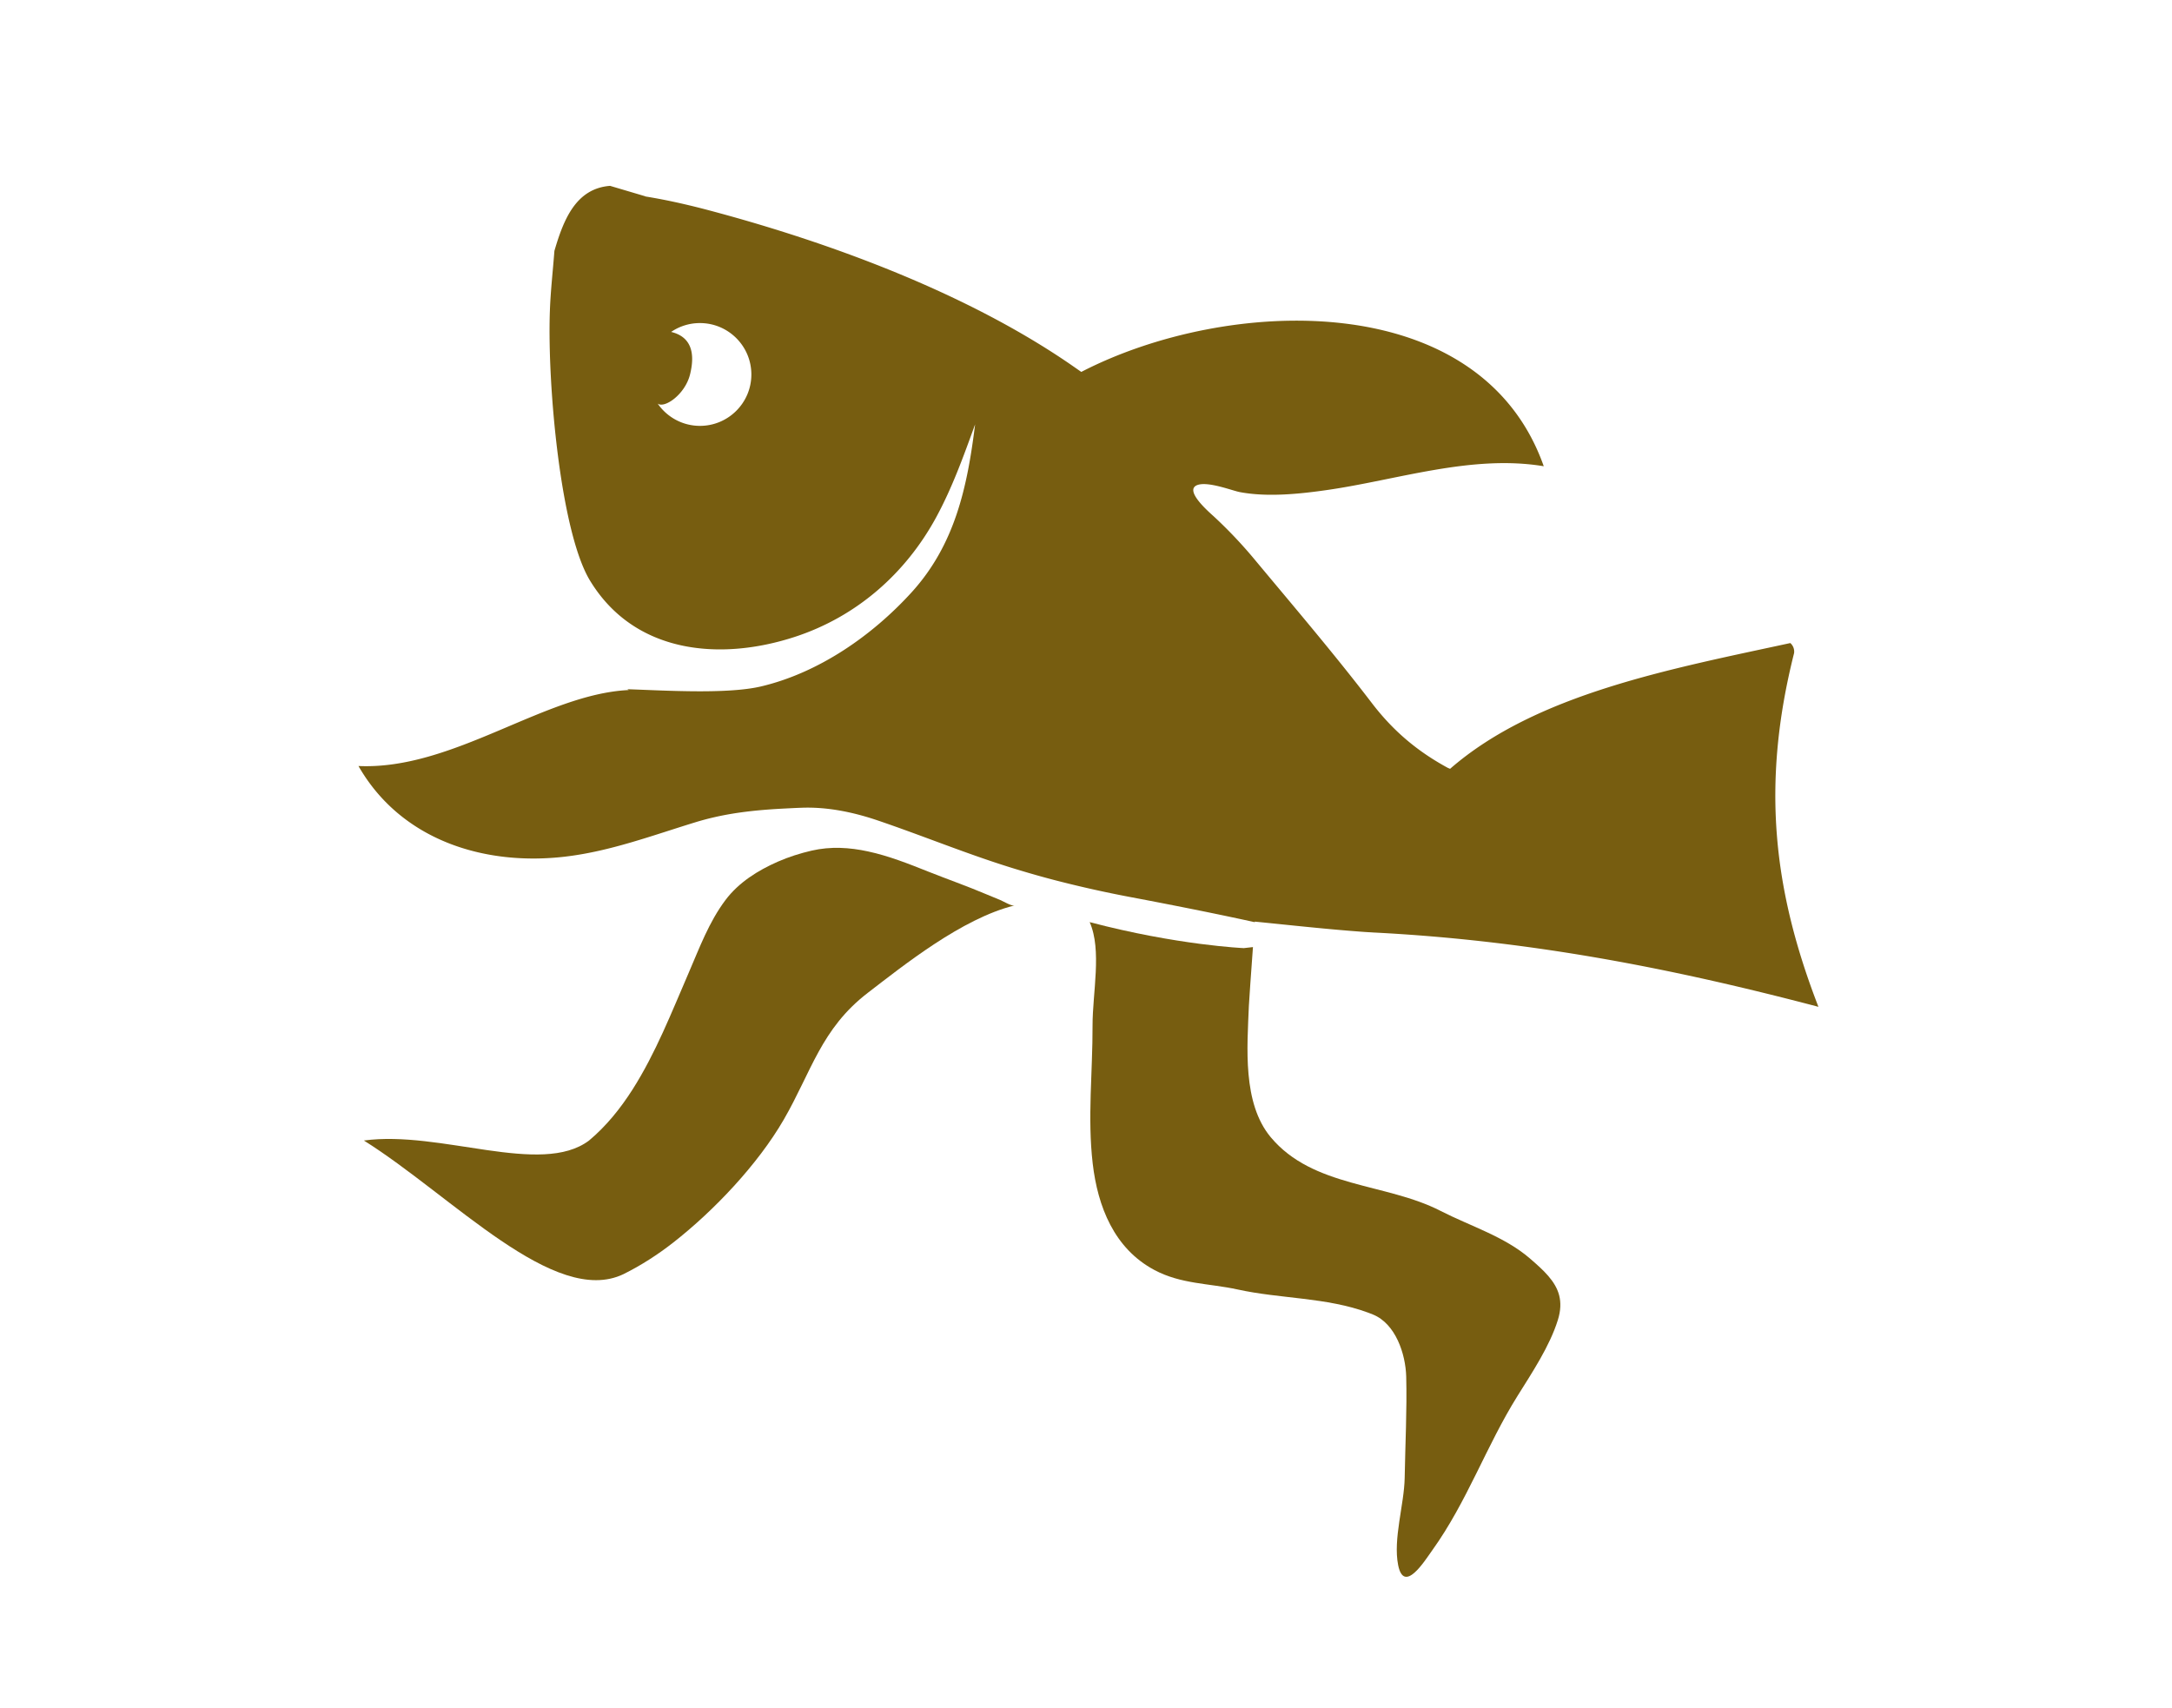 <?xml version="1.0" encoding="UTF-8"?>
<svg data-bbox="71.26 36.948 290.234 276.523" viewBox="0 0 431.782 339.521" height="339.521" width="431.782" xmlns="http://www.w3.org/2000/svg" data-type="color">
    <g>
        <path d="M112.468 170.286c8.923-1.063 17.369-4.247 25.917-6.862a53 53 0 0 1 3.626-.961c4.578-1.051 9.268-1.489 13.947-1.725 1.136-.057 2.267-.119 3.408-.156 5.105-.191 10.268.877 15.123 2.525 9.203 3.124 18.167 6.856 27.482 9.682 2.707.824 5.428 1.602 8.174 2.306a232 232 0 0 0 14.228 3.179c11.181 2.11 19.273 3.781 25.064 5.058.006-.042.013-.087.013-.112 7.214.715 14.561 1.539 21.889 2.059.237.013.469.029.712.044.298.016.584.029.881.054 31.05 1.566 59.362 7.088 88.562 14.781-8.914-23.028-11.455-44.076-4.841-70.318.1-.73-.163-1.48-.746-2-23.644 5.125-50.518 10.074-67.639 25.002-.177-.084-.363-.139-.53-.234-6.043-3.295-10.822-7.342-15.036-12.859-7.497-9.798-15.54-19.21-23.437-28.696a91 91 0 0 0-7.883-8.31c-.883-.82-6.356-5.455-3.184-6.372 2.196-.636 6.876 1.201 8.257 1.456 5.481 1.037 11.848.382 17.373-.412 14.028-2.021 28.785-7.104 43.062-4.724-12.605-35.736-62.918-33.763-91.936-18.752-.791-.548-1.593-1.111-2.381-1.653-22.912-15.668-52.197-25.324-71.717-30.496-5.293-1.404-9.445-2.231-12.502-2.722l-.134-.062-6.942-2.058c-6.762.521-9.236 6.645-11.067 12.94-.3 4-.766 7.987-.901 11.996-.519 14.746 2.147 43.955 7.979 53.541 8.912 14.652 26.012 15.979 40.662 11.204 12.236-3.983 22.013-12.514 28.131-23.744 3.208-5.894 5.484-12.237 7.762-18.525-1.537 12.439-3.99 23.93-12.675 33.451-7.852 8.61-18.446 15.951-29.881 18.652-6.847 1.613-19.656.772-26.637.554.085.004.193.068.325.167-16.737.771-34.893 15.949-53.716 15.1 8.45 14.756 25.027 19.934 41.208 18.002m26.683-85.624c-3.497 0-6.571-1.758-8.412-4.43 1.36 1.021 5.446-1.818 6.431-5.781 1.219-4.891-.233-7.616-3.752-8.463a10.1 10.1 0 0 1 5.733-1.76c5.63 0 10.215 4.57 10.215 10.219 0 5.641-4.585 10.215-10.215 10.215" fill="#775d10" data-color="1"/>
        <path d="M172.585 169.27c-3.69-.8-7.447-1.037-11.23-.165-2.258.521-4.59 1.258-6.712 2.191-3.97 1.738-7.792 4.132-10.425 7.636-3.287 4.379-5.162 9.49-7.314 14.474-3.399 7.851-6.539 15.915-11.146 23.168-2.404 3.771-5.238 7.308-8.678 10.179-9.548 7.155-29.53-2.097-44.742-.016 17.592 11.045 37.874 33.127 51.597 26.568 3.521-1.745 6.833-3.886 9.931-6.306 8.078-6.327 16.781-15.507 21.935-24.41 5.485-9.48 7.425-18.07 16.697-25.2 7.004-5.376 18.719-14.803 29.146-17.374-.576.143-2.263-.872-2.836-1.106q-1.408-.568-2.817-1.162c-3.777-1.604-7.664-2.962-11.479-4.479-3.837-1.531-7.839-3.116-11.927-3.998" fill="#775d10" data-color="1"/>
        <path d="M304.138 250.184c-5.057-4.369-11.885-6.442-17.759-9.453-10.861-5.586-25.358-4.586-33.771-14.66-5.643-6.773-4.667-17.915-4.338-26.119.031-.857.477-7.053.811-11.67l-1.818.206s-13.143-.558-30.644-5.168c2.474 5.565.561 14.073.575 20.571.032 9.137-1.032 18.314.03 27.418 1.001 8.576 4.265 16.896 12.247 21.16 5.294 2.83 10.865 2.641 16.525 3.873 8.527 1.881 17.656 1.538 25.999 4.619.315.119.63.246.941.369 4.51 1.827 6.493 7.844 6.612 12.353.167 6.59-.191 13.486-.305 20.116-.093 5.311-2.336 12.143-1.297 17.355 1.159 5.78 5.25-.818 6.762-2.93 6.979-9.723 10.715-20.715 16.973-30.722 2.867-4.593 6.391-9.872 8.009-15.073.594-1.891.626-3.496.262-4.92-.743-2.841-3.086-4.971-5.814-7.325" fill="#775d10" data-color="1"/>
    </g>
</svg>
